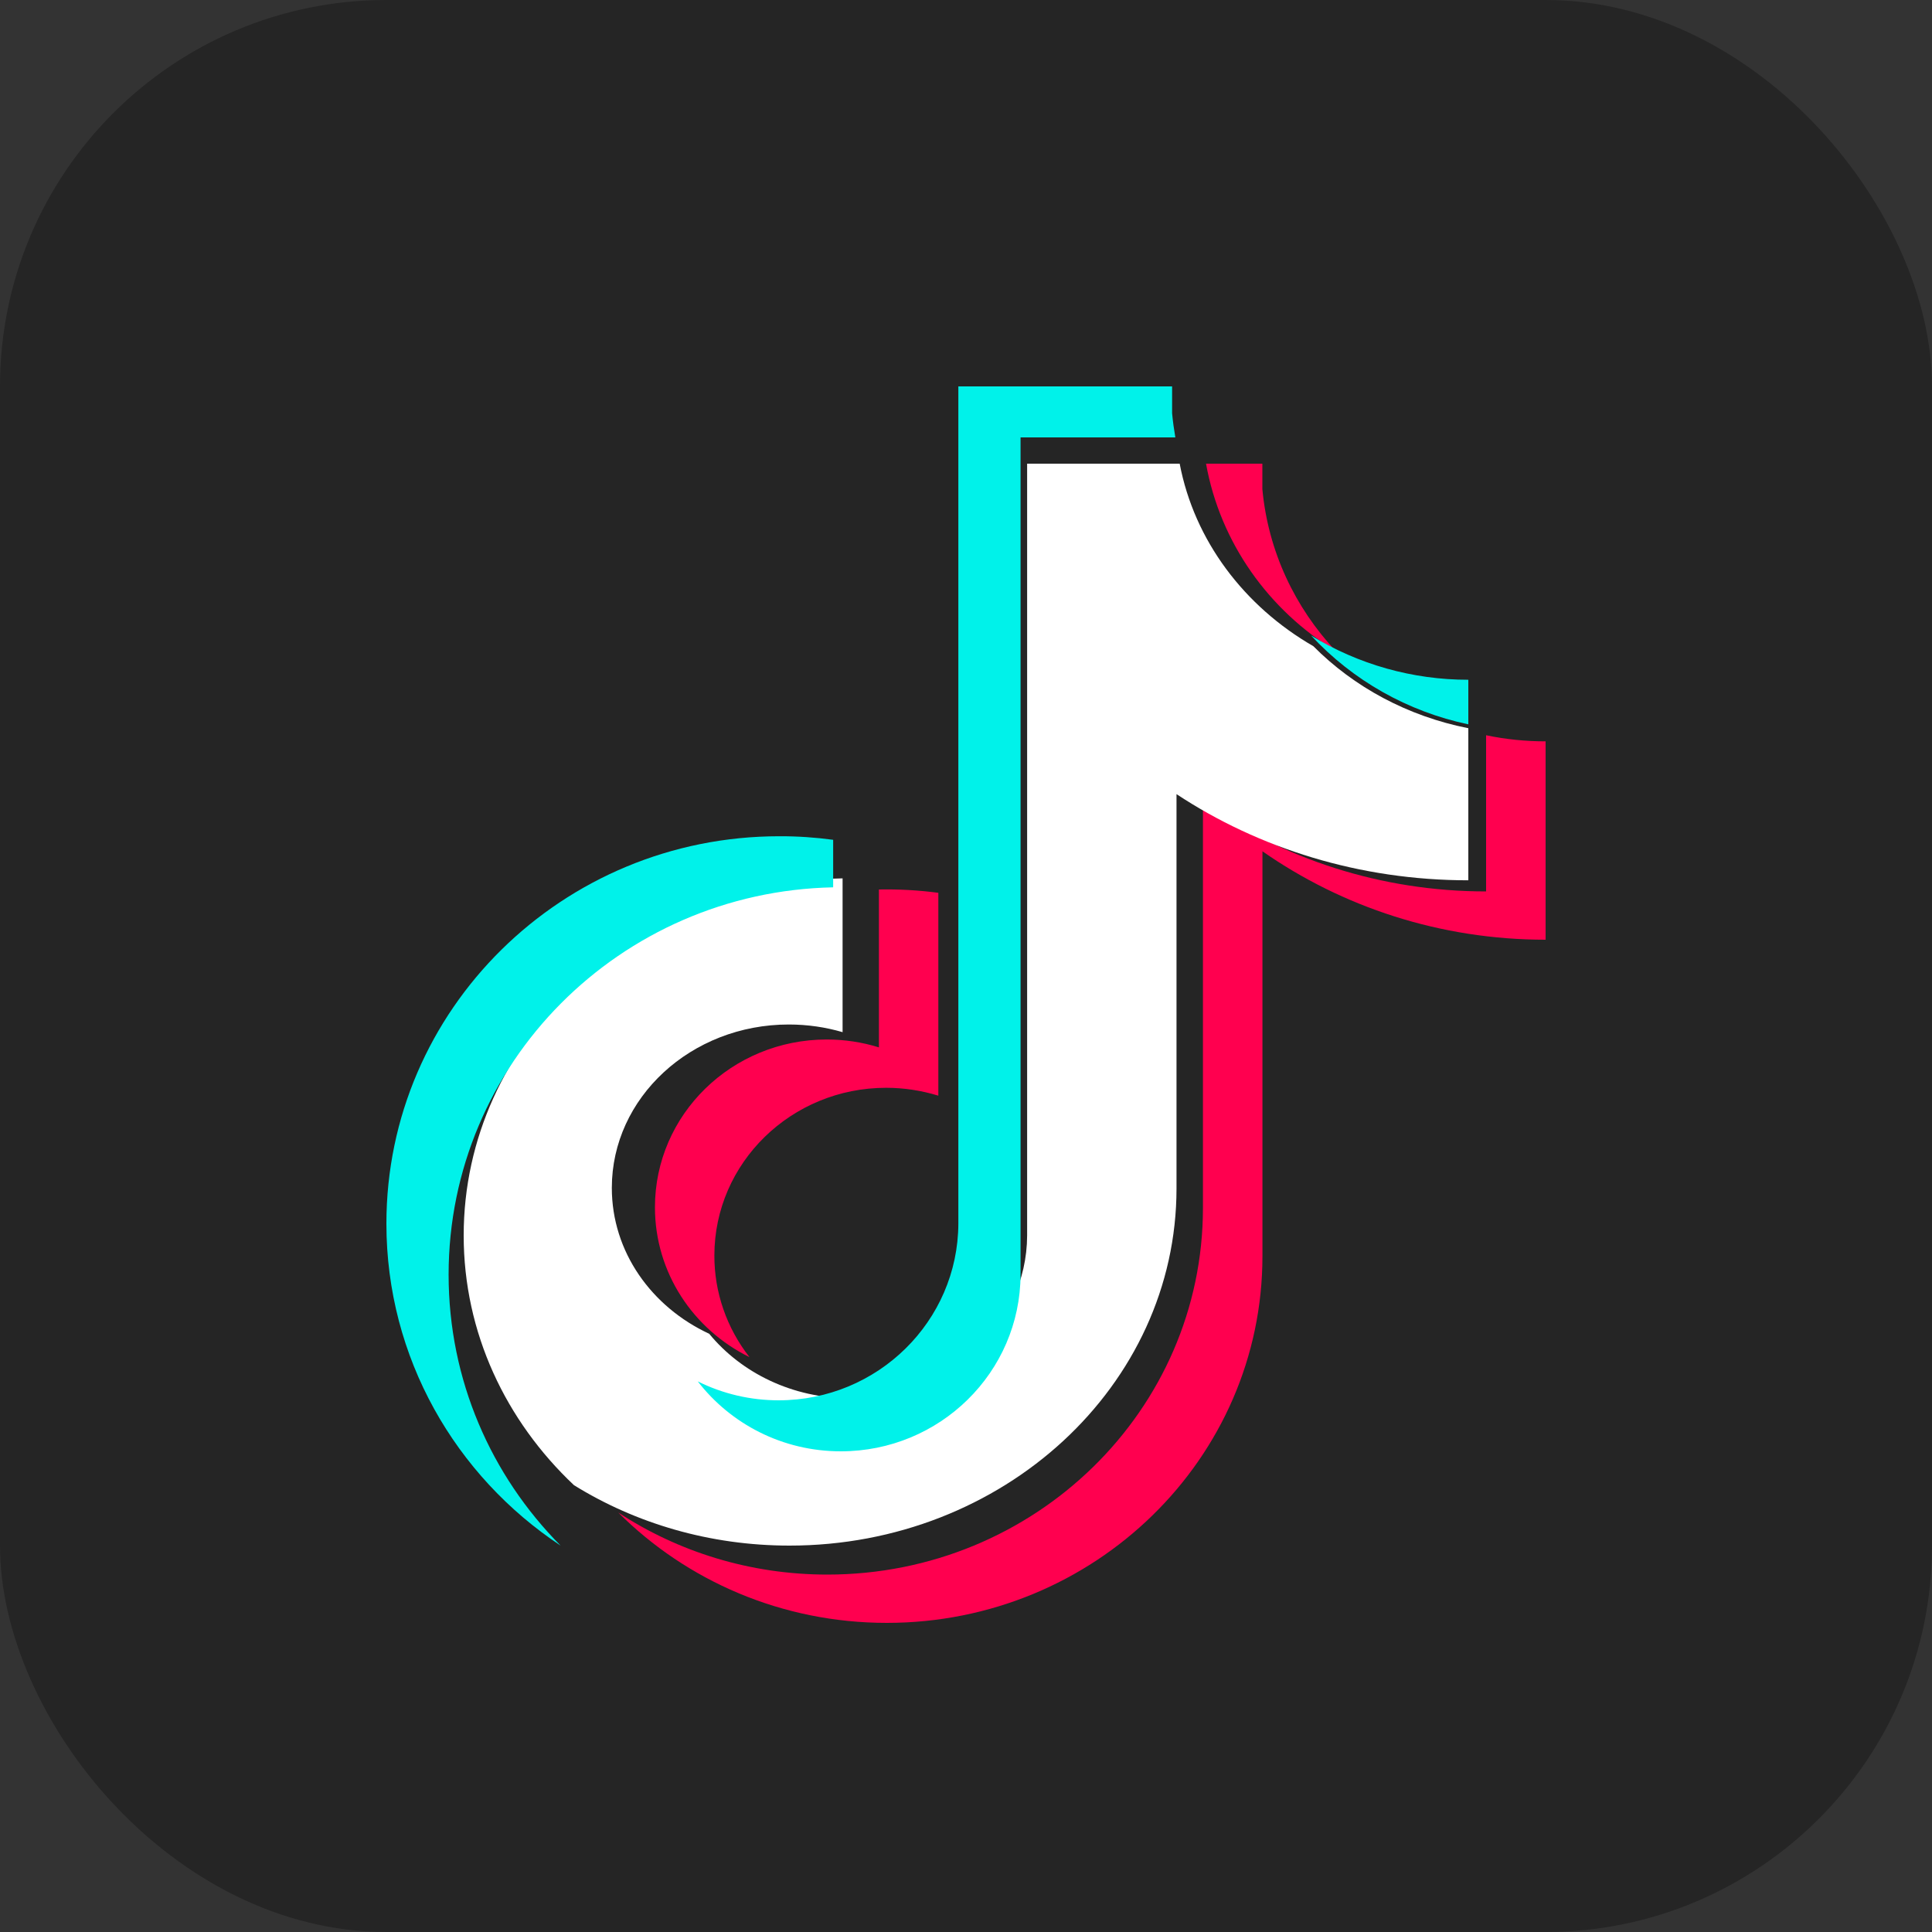 <?xml version="1.0" encoding="UTF-8"?> <svg xmlns="http://www.w3.org/2000/svg" width="25" height="25" viewBox="0 0 25 25" fill="none"><rect x="0" y="0" width="25" height="25" fill="#333333" stroke="none"/> <rect width="25" height="25" rx="5" fill="#252525"></rect> <path d="M16.335 11.015C17.368 11.736 18.634 12.16 20 12.16V9.593C19.741 9.593 19.483 9.567 19.23 9.514V11.535C17.864 11.535 16.599 11.111 15.566 10.39V15.63C15.566 18.25 13.39 20.375 10.706 20.375C9.704 20.375 8.773 20.079 8 19.572C8.883 20.453 10.113 21 11.475 21C14.159 21 16.336 18.875 16.336 16.254V11.015H16.335ZM17.285 8.425C16.757 7.862 16.41 7.135 16.335 6.33V6H15.606C15.79 7.022 16.416 7.896 17.285 8.425ZM9.698 17.561C9.403 17.184 9.243 16.722 9.244 16.247C9.244 15.048 10.239 14.076 11.467 14.076C11.696 14.076 11.924 14.111 12.142 14.178V11.553C11.887 11.519 11.63 11.505 11.373 11.51V13.553C11.154 13.485 10.927 13.451 10.698 13.451C9.47 13.451 8.475 14.423 8.475 15.622C8.475 16.47 8.972 17.204 9.698 17.561Z" fill="#FF004F"></path> <path d="M15.224 10.276C16.288 10.978 17.592 11.391 19 11.391V9.423C18.214 9.268 17.518 8.889 16.995 8.362C16.1 7.846 15.455 6.996 15.265 6H13.291V15.987C13.287 17.151 12.263 18.094 11.001 18.094C10.256 18.094 9.595 17.767 9.177 17.259C8.429 16.911 7.917 16.197 7.917 15.371C7.917 14.204 8.942 13.257 10.207 13.257C10.45 13.257 10.684 13.292 10.903 13.356V11.366C8.185 11.418 6 13.467 6 15.987C6 17.245 6.544 18.385 7.427 19.218C8.224 19.712 9.184 20 10.216 20C12.982 20 15.224 17.931 15.224 15.378V10.276L15.224 10.276Z" fill="white"></path> <path d="M19 9.373V8.796C18.281 8.797 17.575 8.598 16.965 8.223C17.505 8.806 18.217 9.208 19 9.373V9.373ZM15.209 5.66C15.191 5.557 15.177 5.453 15.167 5.349V5H12.401V15.834C12.396 17.097 11.357 18.12 10.075 18.12C9.712 18.12 9.354 18.037 9.029 17.875C9.454 18.425 10.125 18.78 10.88 18.78C12.162 18.78 13.201 17.758 13.206 16.494V5.66H15.209V5.66ZM10.781 11.482V10.867C10.55 10.836 10.317 10.82 10.084 10.821C7.276 10.821 5 13.065 5 15.834C5 17.57 5.895 19.1 7.254 20C6.357 19.096 5.805 17.859 5.805 16.494C5.805 13.761 8.023 11.538 10.781 11.482Z" fill="#00F2EA"></path> </svg> 